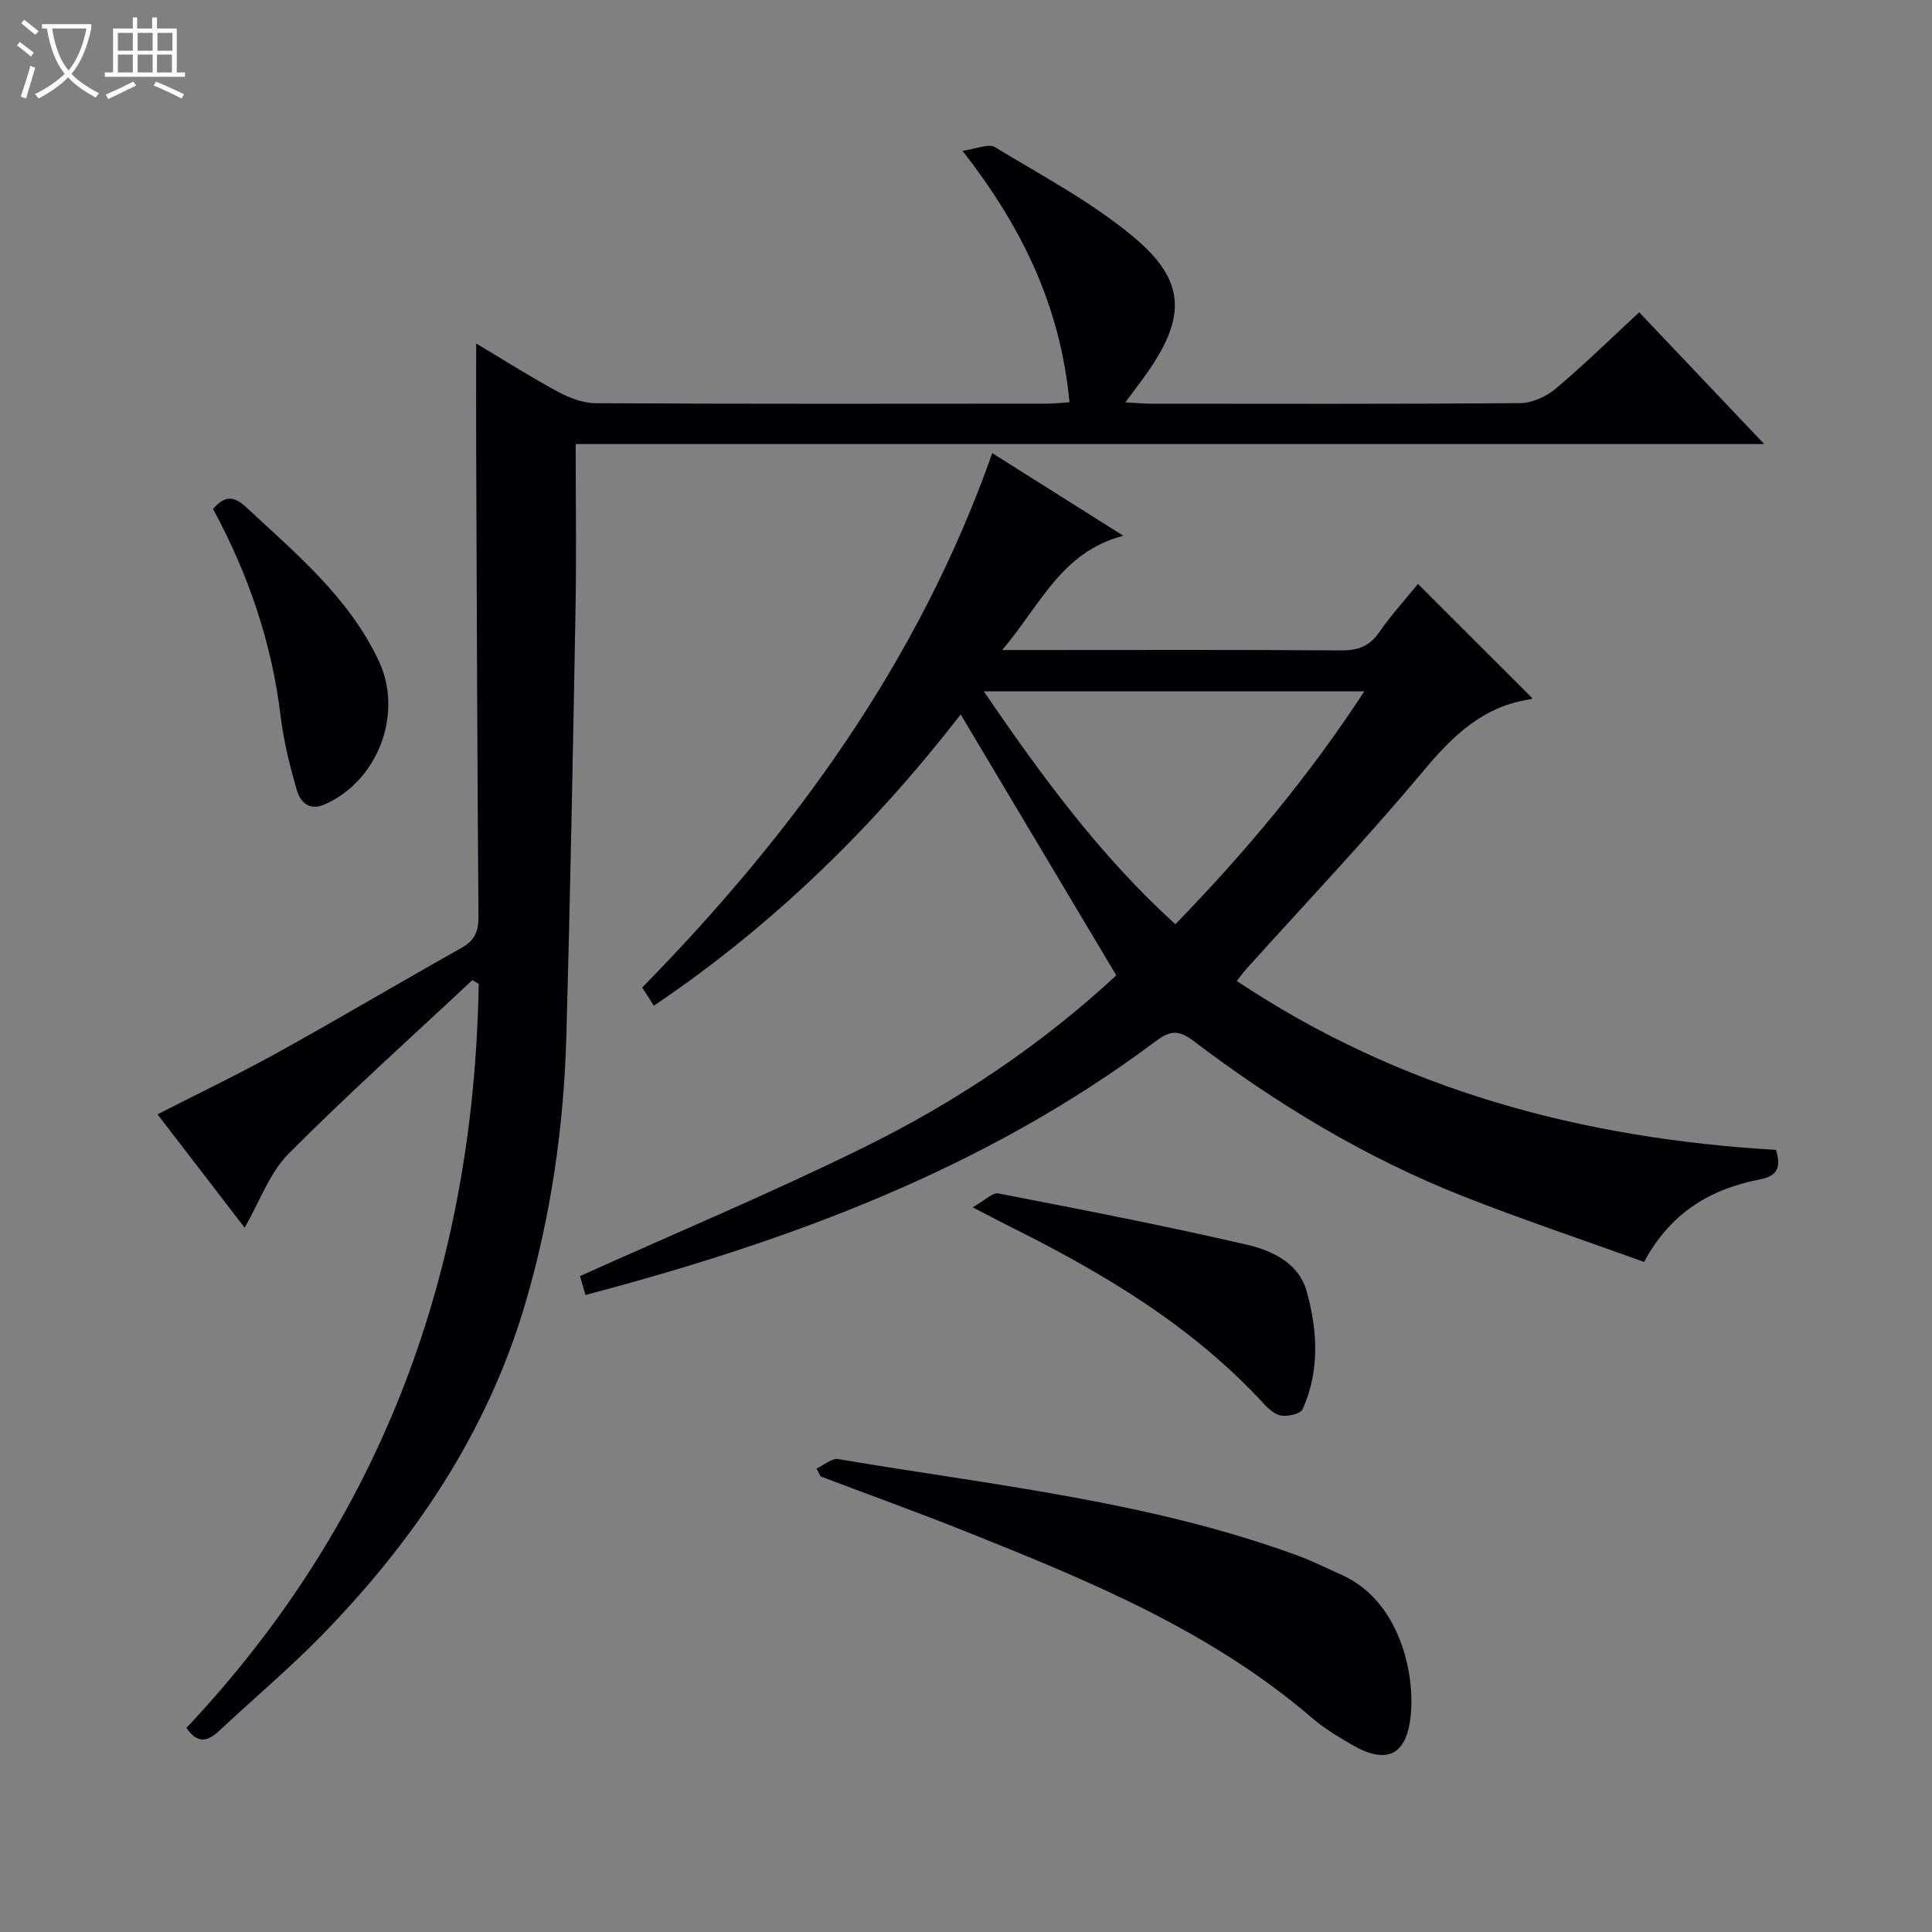 <svg enable-background="new 0 0 400 400" viewBox="0 0 400 400" xmlns="http://www.w3.org/2000/svg"><rect x="0" y="0" width="400" height="400" fill="#808080" stroke="none"/><path d="m6.4 11.7c-1-.8-1.9-1.6-2.9-2.3l.6-.7c.9.7 1.9 1.4 2.9 2.2zm-2.1 8.3c.7-2.1 1.4-4.2 2-6.4.2.1.6.3 1 .4-.7 2.3-1.3 4.4-1.9 6.4zm3-12.8c-1.1-.9-2.1-1.7-2.9-2.4l.6-.7c1 .8 2 1.5 3 2.4zm1.4-1.3v-.9h10.2v.9c-.9 4.2-2.3 7.3-4.1 9.4 1.3 1.4 3.2 2.7 5.7 4-.2.2-.4.5-.7.9-2.5-1.4-4.4-2.7-5.7-4.2-1.4 1.5-3.5 3-6.1 4.4 0 0 0 0-.1-.1-.3-.4-.5-.7-.7-.8 2.7-1.3 4.7-2.8 6.2-4.2-1.8-2.2-3-5.3-3.7-9.4zm9.2 0h-7.1c.6 3.8 1.7 6.7 3.4 8.7 1.7-2.1 2.9-4.8 3.7-8.7z" fill="#fcfbfa"/><path d="m31.6 3.6h.9v2.3h4.1v9.1h1.7v.9h-16.6v-.9h1.7v-9.1h4.1v-2.3h.9v2.3h3.1v-2.3zm-4 13.3.6.8c-1.9.9-3.8 1.9-5.8 2.8-.2-.3-.3-.6-.5-.9 2-.9 3.9-1.8 5.7-2.7zm-3.2-10.1v3.7h3.1v-3.7zm0 4.5v3.7h3.1v-3.7zm4.1-4.5v3.7h3.1v-3.7zm0 4.5v3.7h3.1v-3.7zm9.1 9.1c-2.1-1.1-4.1-2-5.8-2.7l.5-.8c2.2.9 4.1 1.8 5.8 2.6zm-1.9-13.6h-3.1v3.7h3.1zm-3.2 4.5v3.7h3.1v-3.7z" fill="#fcfbfa"/><g fill="#010105"><path d="m97.8 202.92c-12.75 11.94-25.78 23.6-38.09 35.99-3.92 3.95-5.92 9.82-9.06 15.27-6.08-7.92-12-15.62-18.04-23.47 8.44-4.31 16.77-8.3 24.83-12.76 12.8-7.09 25.39-14.56 38.15-21.73 2.68-1.51 3.49-3.36 3.47-6.38-.24-31.98-.35-63.97-.47-95.95-.03-7.45 0-14.9 0-22.77 5.5 3.28 11.06 6.81 16.84 9.94 2.38 1.29 5.23 2.4 7.87 2.42 31.16.17 62.31.11 93.47.09 1.44 0 2.89-.18 4.65-.29-1.81-19.51-9.62-36.07-22.16-52.06 2.99-.41 5.41-1.54 6.68-.78 9.77 5.93 20.04 11.35 28.75 18.62 10.89 9.09 10.92 16.63 2.68 28.32-1.24 1.76-2.56 3.45-4.39 5.92 2.21.12 3.75.27 5.3.28 25.49.01 50.98.09 76.47-.12 2.48-.02 5.4-1.35 7.34-2.99 5.85-4.92 11.31-10.29 17.29-15.81 8.44 8.9 16.71 17.62 25.88 27.28-82.72 0-164.19 0-246.07 0 0 11.72.17 22.84-.03 33.96-.53 29.44-1.08 58.88-1.89 88.31-.52 18.99-3.19 37.7-8.61 55.98-7.9 26.63-22.98 48.88-42.16 68.51-6.74 6.89-14.16 13.12-21.2 19.72-2.38 2.22-4.45 2.61-6.7-.68 40.77-43.28 59.52-95.23 60.51-154.04-.45-.26-.88-.52-1.31-.78z"/><path d="m293.58 120.9c8.11 8.1 15.84 15.82 23.61 23.59.15-.18-.02.25-.25.28-9.87 1.4-16.18 7.57-22.35 14.96-11.73 14.04-24.35 27.33-36.6 40.94-.54.6-1 1.26-1.93 2.43 34.02 22.68 71.69 32.63 111.65 34.97 1.05 3.63.41 5.39-3.5 6.15-10.03 1.95-18.33 6.82-23.82 17.05-12.52-4.52-25.07-8.72-37.37-13.56-20.25-7.97-38.74-19.16-56.02-32.27-3.4-2.58-5.21-1.75-8.01.34-35.21 26.3-75.49 41.17-117.77 52.33-.56-1.9-1-3.43-1.14-3.91 19.97-8.99 39.68-17.24 58.82-26.67 19.15-9.43 36.83-21.31 52.22-35.59-10.76-18.05-21.38-35.85-32.22-54.02-17.79 22.95-38.59 43.51-63.53 60.3-.3-.48-.55-.89-.82-1.3-.53-.82-1.06-1.64-1.59-2.46 31.4-32.05 57.27-67.54 72.48-110.64 8.79 5.54 17.44 10.99 27.13 17.1-12.82 3.34-17.06 14.22-25.08 23.66h6.7c21.16 0 42.32-.08 63.48.08 3.51.03 5.89-.87 7.93-3.83 2.54-3.66 5.58-6.97 7.98-9.93zm-89.9 22.24c12.11 17.72 24.2 34.18 39.67 48.22 14.63-15.09 27.63-30.62 39.11-48.22-26.49 0-52.09 0-78.78 0z"/><path d="m169.04 304.05c1.51-.69 3.15-2.19 4.51-1.96 31.84 5.38 64.13 8.68 94.75 19.84 3.27 1.19 6.41 2.74 9.58 4.18 11.81 5.34 15.09 20.14 14.2 29.06-.83 8.29-5 10.21-12.11 6.1-2.87-1.66-5.78-3.4-8.28-5.55-21.04-18.1-46.25-28.45-71.56-38.57-10-4-20.14-7.65-30.22-11.47-.3-.55-.58-1.09-.87-1.63z"/><path d="m201.38 249.96c2.54-1.42 4.12-3.11 5.33-2.87 17.19 3.33 34.38 6.66 51.43 10.61 5.23 1.21 10.79 3.8 12.41 9.7 2.23 8.09 2.73 16.42-.86 24.36-.43.95-2.89 1.5-4.31 1.34-1.3-.15-2.66-1.33-3.64-2.38-14.87-16.2-33.36-27.18-52.78-36.84-1.91-.96-3.81-1.98-7.58-3.92z"/><path d="m44.11 105.38c2.49-2.87 4.35-2.69 6.87-.35 10.33 9.61 21.25 18.64 27.46 31.84 5.08 10.81-.11 24.75-11.19 29.66-3.22 1.42-5.06-.45-5.77-2.87-1.48-5.05-2.76-10.23-3.39-15.45-1.83-15.2-6.68-29.34-13.98-42.83z"/></g></svg>